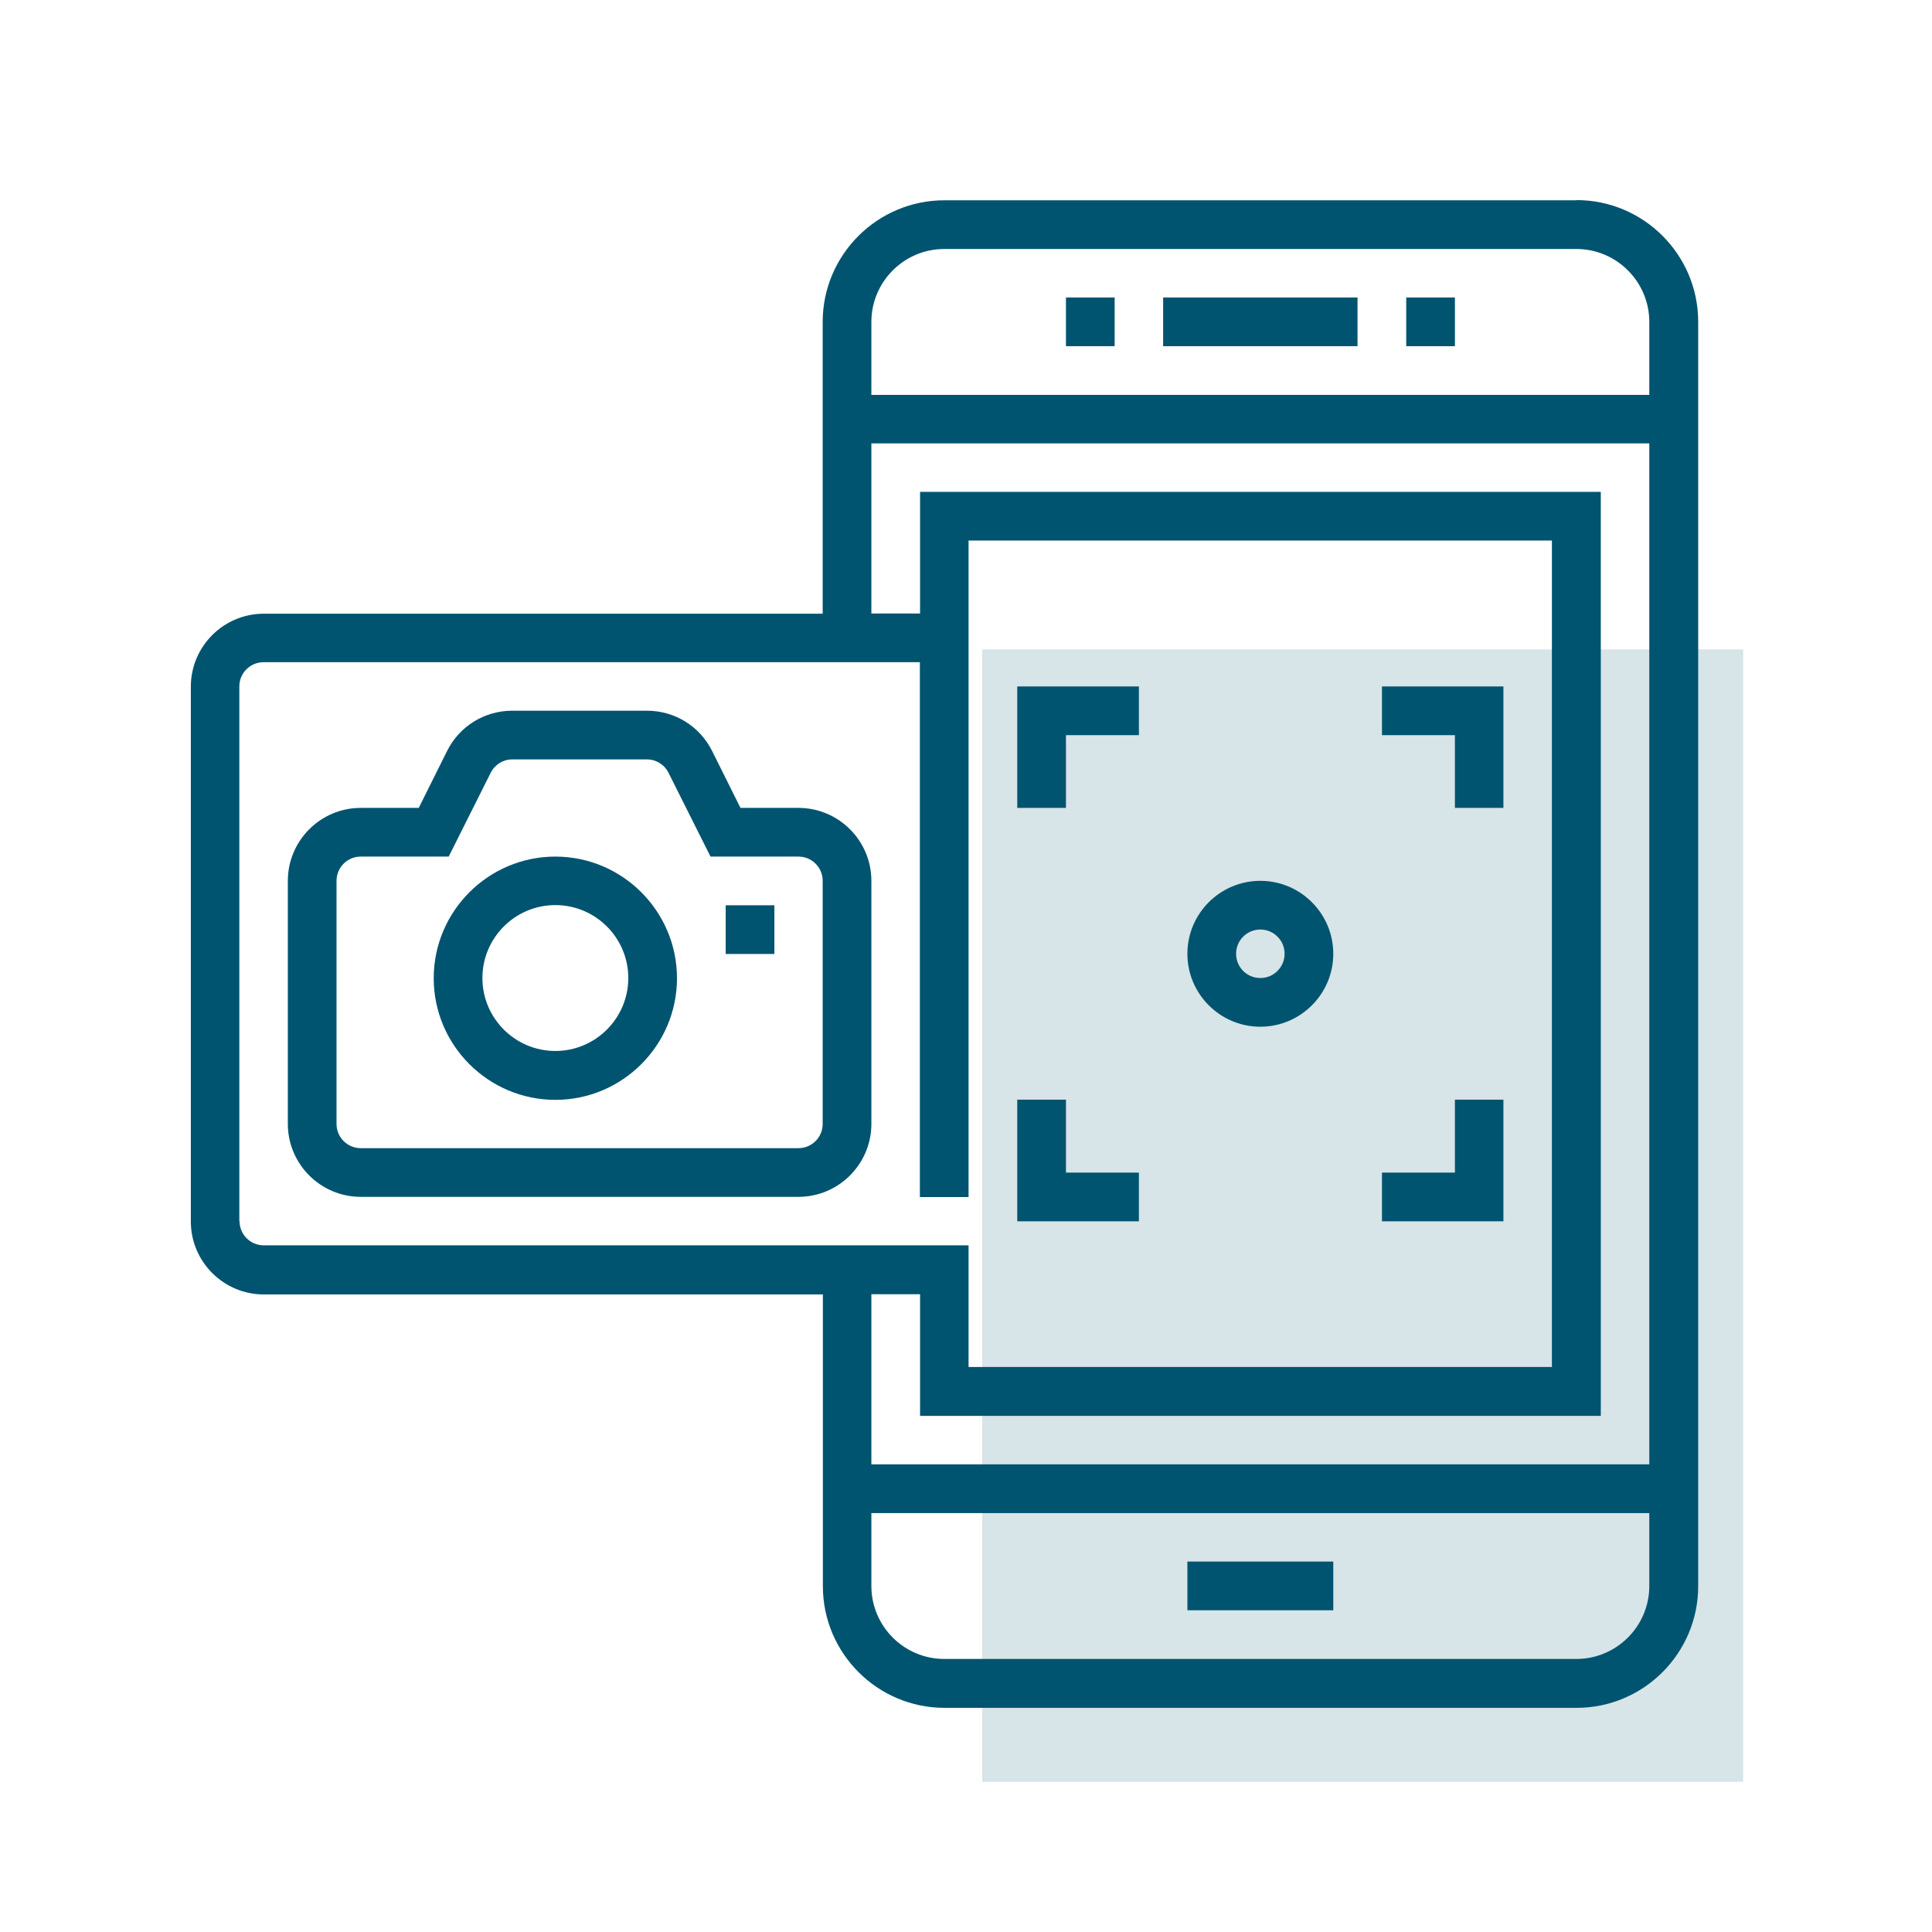 <?xml version="1.0" encoding="UTF-8"?><svg id="Ebene_1" xmlns="http://www.w3.org/2000/svg" viewBox="0 0 98 98"><defs><style>.cls-1,.cls-2{fill:#005470;}.cls-2{isolation:isolate;opacity:.16;}</style></defs><path class="cls-1" d="m79.96,10.16h-32.06c-3.4,0-6.17,2.77-6.17,6.17v14.8H13.38c-2.04,0-3.7,1.66-3.7,3.7v27.13c0,2.04,1.66,3.7,3.7,3.7h28.36v14.8c0,3.4,2.77,6.17,6.17,6.17h32.06c3.4,0,6.17-2.77,6.17-6.17V16.32c0-3.4-2.77-6.17-6.17-6.17h-.01Zm-32.06,2.47h32.06c2.04,0,3.7,1.66,3.7,3.7v3.7h-39.46v-3.7c0-2.04,1.66-3.7,3.7-3.7ZM12.14,61.95v-27.13c0-.68.55-1.23,1.23-1.23h33.29v27.13h2.47V27.42h29.59v41.92h-29.59v-6.17H13.38c-.68,0-1.23-.55-1.23-1.23h0Zm34.53,3.7v6.17h34.53V24.95h-34.53v6.17h-2.47v-8.63h39.46v51.79h-39.46v-8.63h2.47Zm33.29,18.5h-32.06c-2.04,0-3.7-1.66-3.7-3.7v-3.7h39.46v3.7c0,2.04-1.66,3.7-3.7,3.7Z"/><rect class="cls-1" x="59" y="15.09" width="9.86" height="2.47"/><rect class="cls-1" x="71.33" y="15.09" width="2.47" height="2.47"/><rect class="cls-1" x="54.07" y="15.09" width="2.47" height="2.47"/><rect class="cls-1" x="60.23" y="79.21" width="7.4" height="2.47"/><path class="cls-1" d="m63.93,52.08c2.04,0,3.7-1.66,3.7-3.7s-1.66-3.7-3.7-3.7-3.7,1.66-3.7,3.7,1.66,3.7,3.7,3.7Zm0-4.93c.68,0,1.23.55,1.23,1.23s-.55,1.23-1.23,1.23-1.23-.55-1.23-1.23.55-1.23,1.23-1.23Z"/><polygon class="cls-1" points="73.8 40.98 76.26 40.98 76.26 34.82 70.1 34.82 70.1 37.29 73.8 37.29 73.8 40.98"/><polygon class="cls-1" points="76.26 55.78 73.8 55.78 73.8 59.48 70.1 59.48 70.1 61.95 76.26 61.95 76.26 55.78"/><polygon class="cls-1" points="57.77 59.48 54.07 59.48 54.07 55.78 51.6 55.78 51.6 61.95 57.77 61.95 57.77 59.48"/><polygon class="cls-1" points="54.07 37.29 57.77 37.29 57.77 34.82 51.6 34.82 51.6 40.98 54.07 40.98 54.07 37.29"/><path class="cls-1" d="m40.5,40.98h-2.94l-1.44-2.89c-.63-1.26-1.9-2.04-3.31-2.04h-6.82c-1.41,0-2.68.78-3.31,2.04l-1.44,2.89h-2.94c-2.04,0-3.7,1.66-3.7,3.7v12.33c0,2.04,1.66,3.7,3.7,3.7h22.2c2.04,0,3.7-1.66,3.7-3.7v-12.33c0-2.04-1.66-3.7-3.7-3.7Zm1.23,16.03c0,.68-.55,1.23-1.23,1.23h-22.2c-.68,0-1.23-.55-1.23-1.23v-12.33c0-.68.55-1.23,1.23-1.23h4.46l2.13-4.25c.21-.42.63-.68,1.1-.68h6.82c.47,0,.89.26,1.1.68l2.13,4.25h4.46c.68,0,1.23.55,1.23,1.23v12.33Z"/><path class="cls-1" d="m28.17,43.45c-3.4,0-6.17,2.77-6.17,6.17s2.77,6.17,6.17,6.17,6.17-2.77,6.17-6.17-2.77-6.17-6.17-6.17Zm0,9.86c-2.04,0-3.7-1.66-3.7-3.7s1.66-3.7,3.7-3.7,3.7,1.66,3.7,3.7-1.66,3.7-3.7,3.7Z"/><rect class="cls-1" x="36.81" y="45.92" width="2.47" height="2.47"/><rect class="cls-2" x="49.82" y="32.94" width="38.6" height="57.44"/></svg>